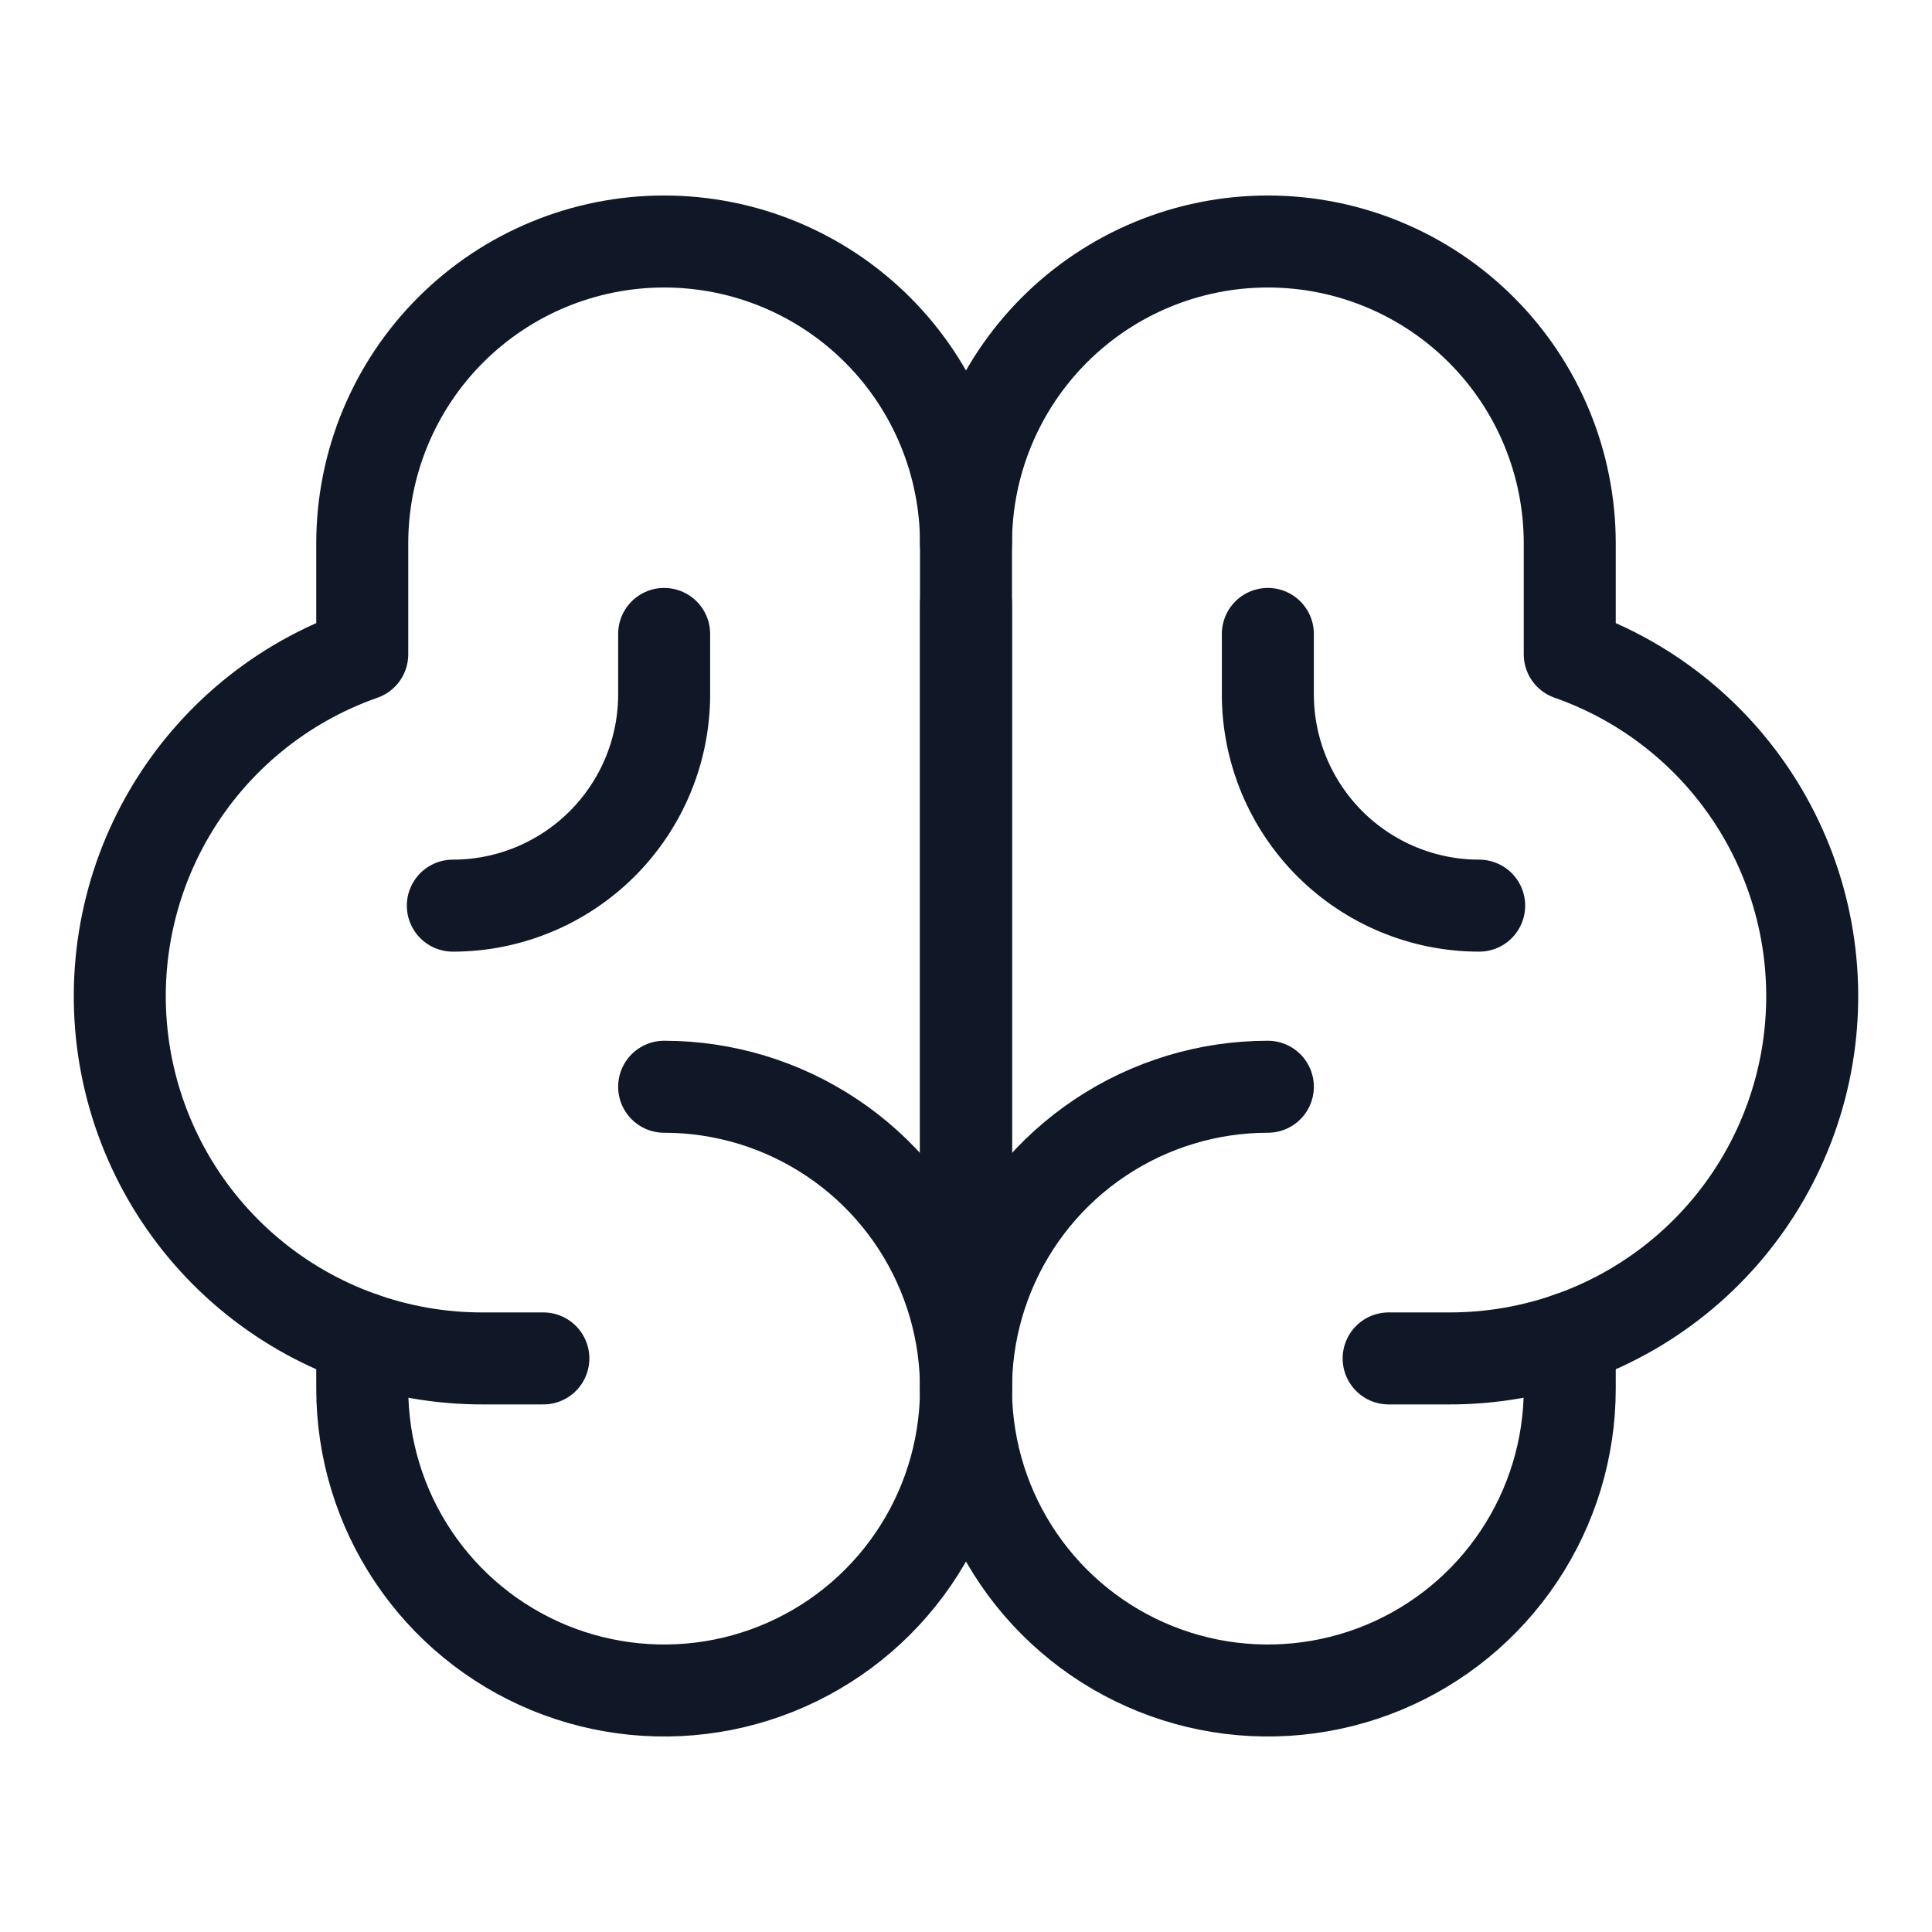 <?xml version="1.0" encoding="UTF-8"?> <svg xmlns="http://www.w3.org/2000/svg" width="42" height="42" viewBox="0 0 42 42" fill="none"><path d="M21 28.875V13.125" stroke="#101828" stroke-width="2" stroke-linecap="round" stroke-linejoin="round"></path><path d="M14.438 23.625C15.735 23.625 17.004 24.01 18.083 24.731C19.163 25.452 20.004 26.477 20.5 27.676C20.997 28.875 21.127 30.195 20.874 31.468C20.621 32.741 19.996 33.91 19.078 34.828C18.16 35.746 16.991 36.371 15.718 36.624C14.445 36.877 13.125 36.747 11.926 36.251C10.727 35.754 9.702 34.913 8.981 33.833C8.26 32.754 7.875 31.485 7.875 30.188V29.088" stroke="#101828" stroke-width="2" stroke-linecap="round" stroke-linejoin="round"></path><path d="M27.562 23.625C26.265 23.625 24.996 24.01 23.917 24.731C22.837 25.452 21.996 26.477 21.5 27.676C21.003 28.875 20.873 30.195 21.126 31.468C21.379 32.741 22.004 33.91 22.922 34.828C23.84 35.746 25.009 36.371 26.282 36.624C27.555 36.877 28.875 36.747 30.074 36.251C31.273 35.754 32.298 34.913 33.019 33.833C33.74 32.754 34.125 31.485 34.125 30.188V29.088" stroke="#101828" stroke-width="2" stroke-linecap="round" stroke-linejoin="round"></path><path d="M11.812 29.531H10.5C8.639 29.536 6.836 28.882 5.411 27.684C3.986 26.486 3.032 24.822 2.717 22.987C2.403 21.153 2.748 19.266 3.692 17.662C4.636 16.058 6.118 14.84 7.875 14.224V11.812C7.875 10.072 8.566 8.403 9.797 7.172C11.028 5.941 12.697 5.25 14.438 5.25C16.178 5.25 17.847 5.941 19.078 7.172C20.309 8.403 21 10.072 21 11.812V30.188" stroke="#101828" stroke-width="2" stroke-linecap="round" stroke-linejoin="round"></path><path d="M30.188 29.531H31.5C33.361 29.536 35.164 28.882 36.589 27.684C38.014 26.486 38.968 24.822 39.283 22.987C39.597 21.153 39.252 19.266 38.308 17.662C37.364 16.058 35.882 14.84 34.125 14.224V11.812C34.125 10.072 33.434 8.403 32.203 7.172C30.972 5.941 29.303 5.25 27.562 5.25C25.822 5.25 24.153 5.941 22.922 7.172C21.691 8.403 21 10.072 21 11.812" stroke="#101828" stroke-width="2" stroke-linecap="round" stroke-linejoin="round"></path><path d="M14.438 13.781V15.094C14.438 16.312 13.954 17.48 13.092 18.342C12.23 19.203 11.062 19.688 9.844 19.688" stroke="#101828" stroke-width="2" stroke-linecap="round" stroke-linejoin="round"></path><path d="M27.562 13.781V15.094C27.562 16.312 28.047 17.48 28.908 18.342C29.77 19.203 30.938 19.688 32.156 19.688" stroke="#101828" stroke-width="2" stroke-linecap="round" stroke-linejoin="round"></path></svg> 
